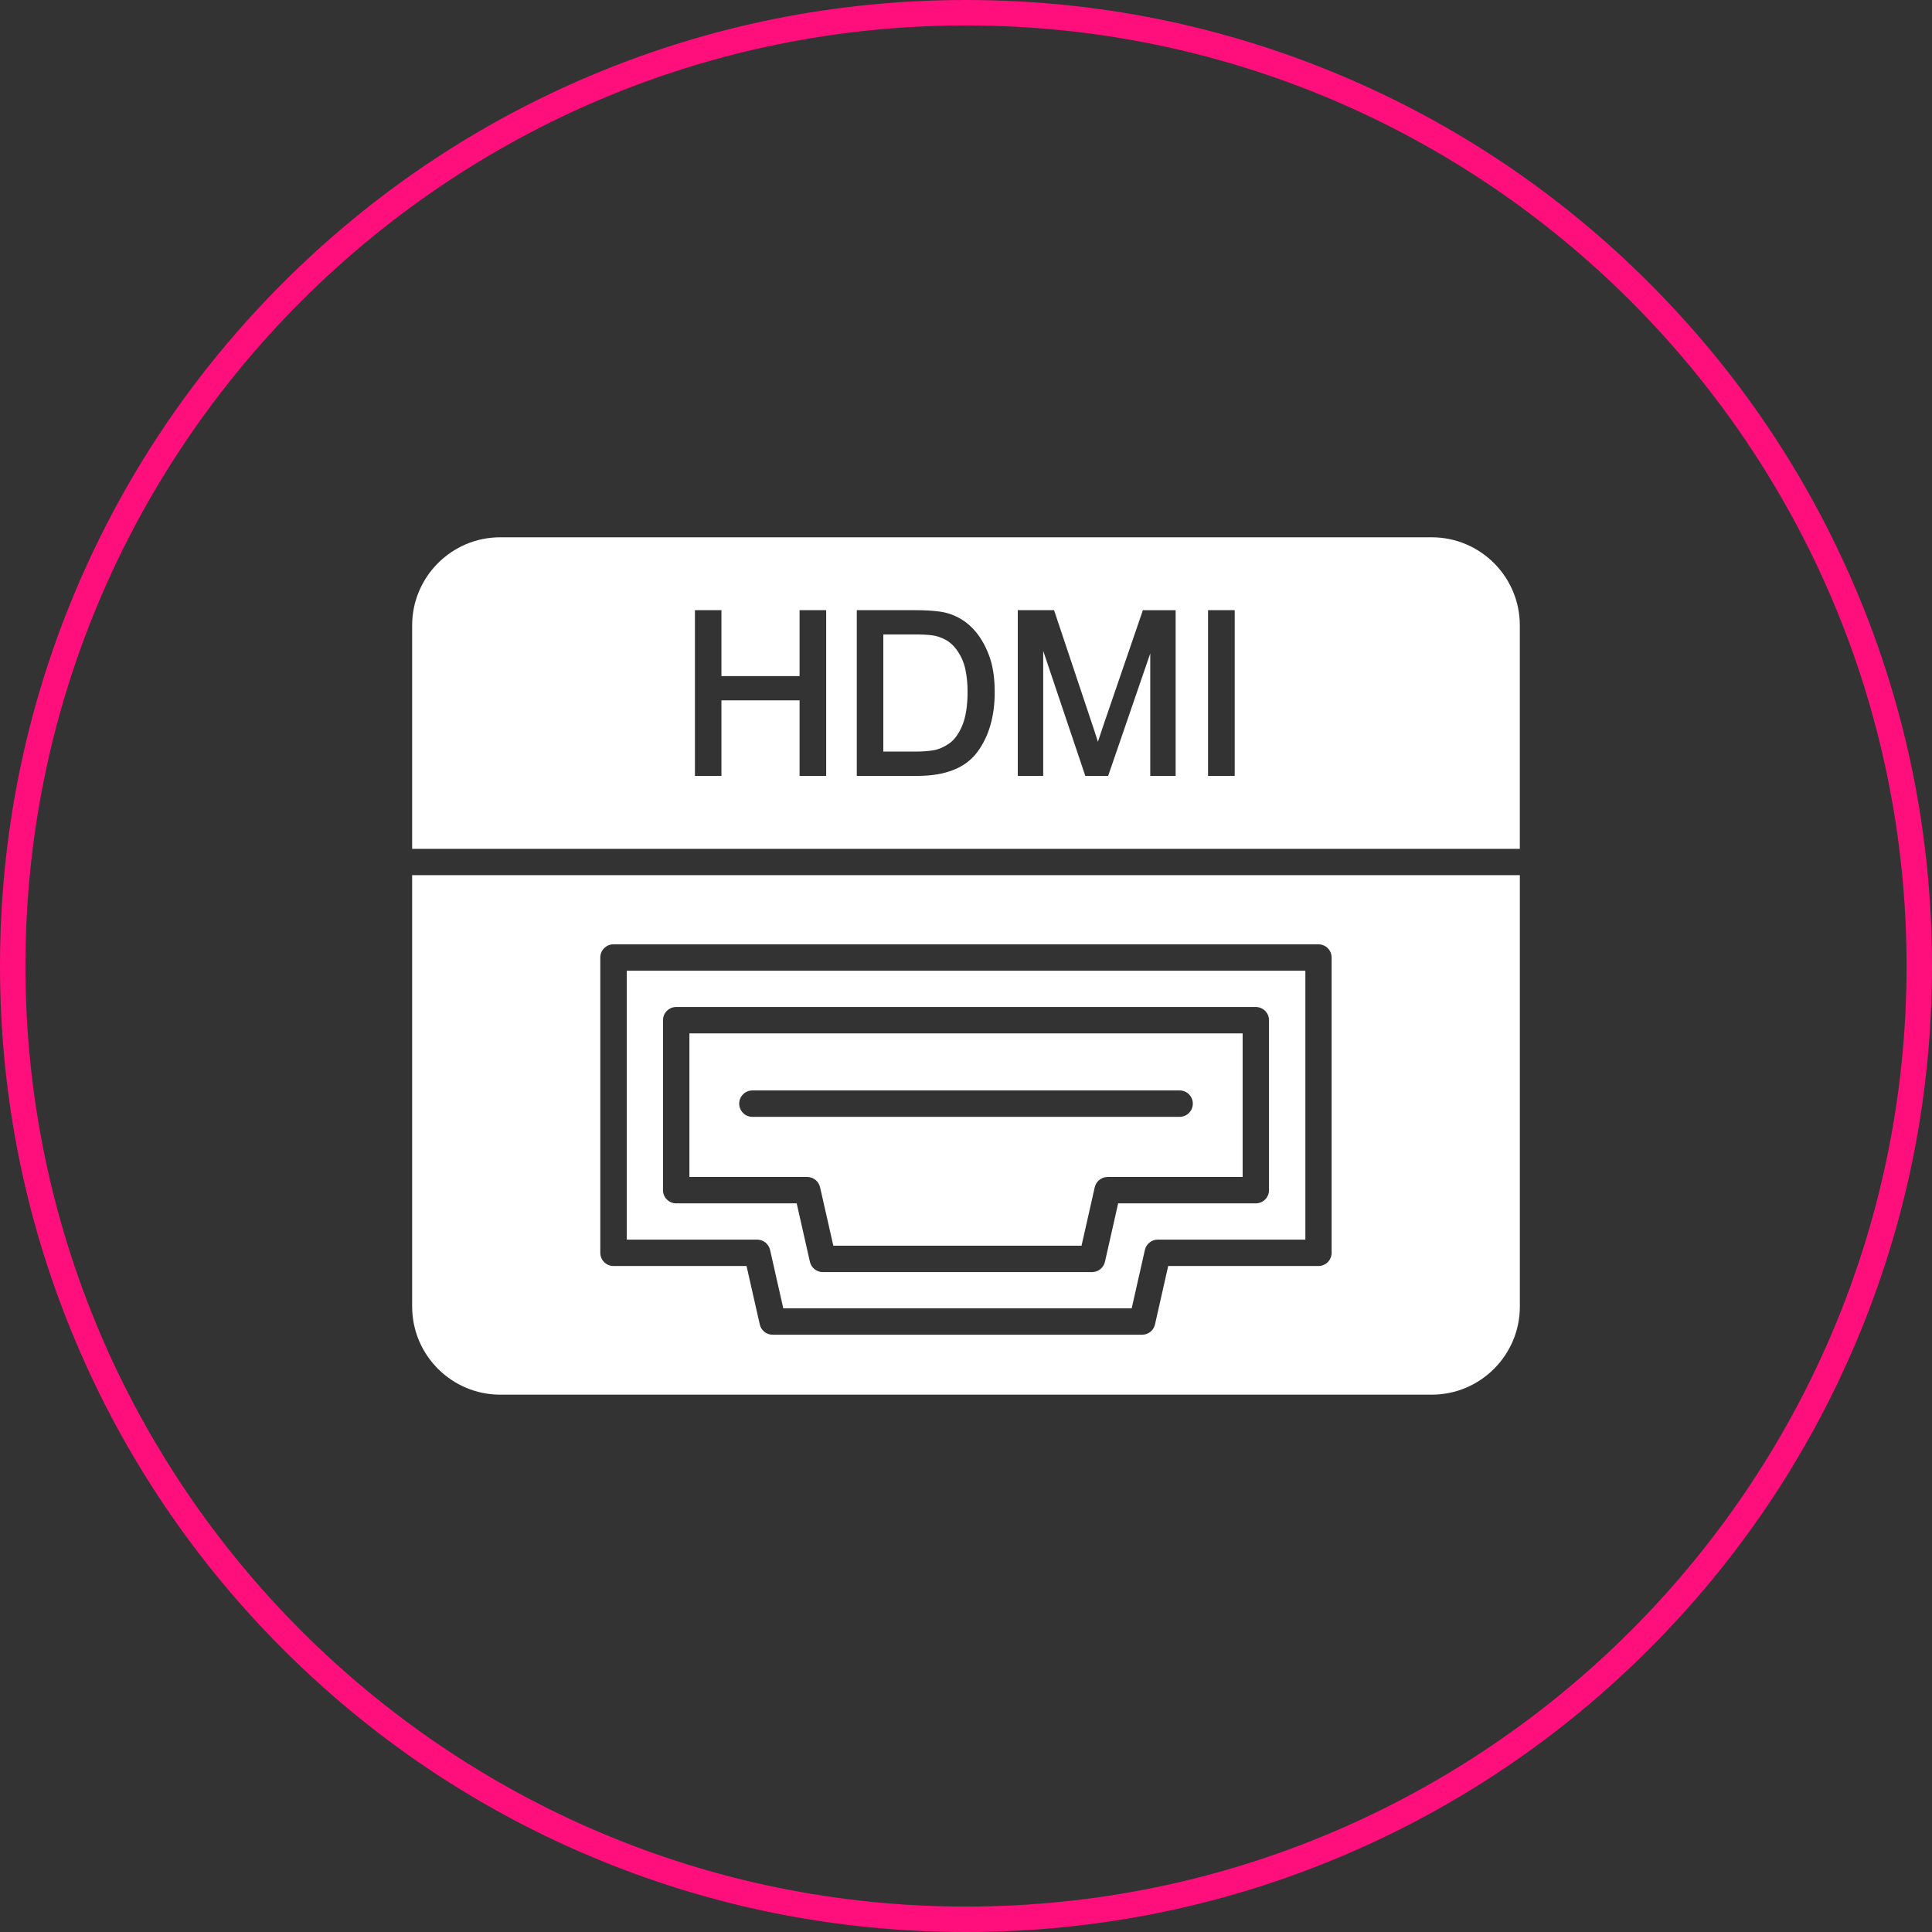 <?xml version="1.0" encoding="UTF-8" standalone="no"?><svg xmlns="http://www.w3.org/2000/svg" xmlns:xlink="http://www.w3.org/1999/xlink" fill="#ffffff" height="490" preserveAspectRatio="xMidYMid meet" version="1" viewBox="11.0 11.0 490.0 490.0" width="490" zoomAndPan="magnify"><rect x="11.0" y="11.0" width="490.0" height="490.0" fill="#333333" stroke="none"/><g><g><g><g id="change1_1"><path d="M115.53,232.96v109.41c0,12.33,10.03,22.35,22.35,22.35h236.24c12.32,0,22.35-10.02,22.35-22.35V232.96H115.53z M348.73,328.74c0,1.85-1.5,3.35-3.35,3.35h-38.1l-3.35,14.83c-0.35,1.52-1.7,2.6-3.27,2.6h-93.69c-1.57,0-2.92-1.08-3.27-2.6 l-3.36-14.83h-33.74c-1.85,0-3.35-1.5-3.35-3.35v-74.89c0-1.85,1.5-3.35,3.35-3.35h178.78c1.85,0,3.35,1.5,3.35,3.35V328.74z"/><path d="M169.96,257.2v68.2h33.08c1.57,0,2.91,1.08,3.27,2.61l3.35,14.82h88.36l3.35-14.82c0.34-1.52,1.7-2.61,3.26-2.61h37.44 v-68.2H169.96z M332.85,312.85c0,1.85-1.5,3.35-3.35,3.35h-34.91l-3.35,14.82c-0.35,1.52-1.7,2.61-3.27,2.61h-68.29 c-1.57,0-2.91-1.08-3.27-2.61l-3.35-14.82H182.5c-1.85,0-3.35-1.5-3.35-3.35v-43.1c0-1.85,1.5-3.35,3.35-3.35h147 c1.85,0,3.35,1.5,3.35,3.35V312.85z"/><path d="M185.85,273.09v36.42h29.88c1.56,0,2.91,1.08,3.26,2.61l3.36,14.82h62.95l3.35-14.82c0.35-1.52,1.7-2.61,3.27-2.61 h34.24v-36.42H185.85z M310.17,294.26H201.83c-1.85,0-3.35-1.49-3.35-3.35c0-1.85,1.5-3.35,3.35-3.35h108.35 c1.85,0,3.35,1.5,3.35,3.35C313.52,292.77,312.02,294.26,310.17,294.26z"/><path d="M374.12,147.27H137.88c-12.32,0-22.35,10.02-22.35,22.35v56.66h280.93v-56.66 C396.47,157.29,386.44,147.27,374.12,147.27z M220.54,207.79h-6.75v-19.16h-19.82v19.16h-6.72v-42.04h6.72v16.72h19.82v-16.72 h6.75V207.79z M258.88,201.73c-2.97,4.02-8.1,6.06-15.25,6.06h-15.33v-42.04h14.71c2.48,0,4.65,0.12,6.45,0.38 c1.86,0.26,3.66,0.91,5.34,1.92c1.69,1.02,3.19,2.43,4.45,4.2c1.25,1.75,2.24,3.79,2.96,6.06c0.71,2.27,1.07,5.04,1.07,8.23 C263.29,192.67,261.81,197.77,258.88,201.73z M309.17,207.79h-6.44v-31.06l-10.68,31.06h-5.79l-10.68-31.71v31.71h-6.45v-42.04 h9.2l9.79,29.28c0.57,1.71,1.02,3.06,1.33,4.1c0.42-1.29,0.93-2.83,1.54-4.6l9.87-28.77h8.31L309.17,207.79L309.17,207.79z M324.15,207.79h-6.76v-42.04h6.76V207.79z"/><path d="M256.4,186.44c0,3.57-0.46,6.47-1.37,8.62c-0.89,2.11-2.01,3.63-3.33,4.53c-1.35,0.92-2.69,1.49-3.97,1.7 c-1.36,0.22-2.92,0.33-4.66,0.33h-8.04v-29.71h7.88c1.84,0,3.35,0.07,4.51,0.22c1.1,0.13,2.26,0.53,3.44,1.16 c1.15,0.62,2.2,1.63,3.1,2.98c0.91,1.38,1.56,2.92,1.9,4.59C256.22,182.58,256.4,184.45,256.4,186.44z"/></g></g></g></g><g id="change2_1"><path d="M256,501c-33.07,0-65.16-6.48-95.37-19.25c-29.17-12.34-55.38-30-77.88-52.5s-40.16-48.7-52.5-77.88 C17.48,321.16,11,289.07,11,256s6.48-65.16,19.25-95.37c12.34-29.17,30-55.38,52.5-77.88s48.7-40.16,77.88-52.5 C190.84,17.48,222.93,11,256,11s65.16,6.48,95.37,19.25c29.17,12.34,55.38,30,77.88,52.5s40.16,48.7,52.5,77.88 C494.53,190.84,501,222.92,501,256c0,33.07-6.48,65.16-19.25,95.37c-12.34,29.17-30,55.38-52.5,77.88s-48.7,40.16-77.88,52.5 C321.16,494.52,289.07,501,256,501z M256,17.45C124.46,17.45,17.45,124.46,17.45,256S124.46,494.55,256,494.55 S494.55,387.54,494.55,256S387.54,17.45,256,17.45z" fill="#ff0f7b"/></g></svg>
